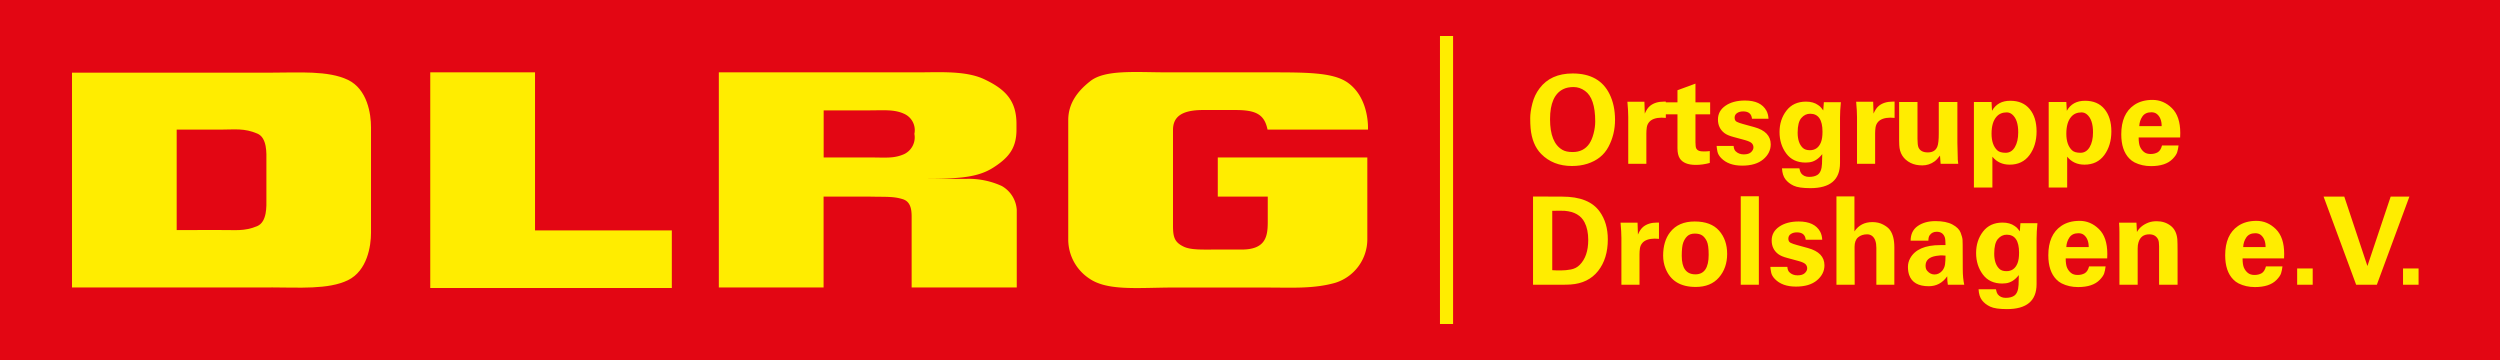 <?xml version="1.0"?><svg xmlns="http://www.w3.org/2000/svg" id="Logo" version="1.1" viewBox="0 0 347.229 50"><rect id="Hintergrund" height="50" fill="#e30613" width="347.229"/><g id="Wortmarke"><path id="D" d="M37,22.27v5.4c0,.89.13,3.14-1.28,3.74-1.81.76-3.13.51-5,.54H24.54V18h6.24c1.83,0,3.14-.22,4.95.55C37.14,19.13,37,21.38,37,22.27Zm.7,17.65c3.78,0,7.91.32,10.62-1s3.21-4.78,3.21-6.58V17.67c0-1.81-.48-5.27-3.21-6.58s-6.83-1-10.62-1H10V39.93H37.71" fill-rule="evenodd" fill="#ffed00"/><path id="L" d="M59.76,39.93V10.05H74.31V32h19v8H59.76" fill="#ffed00"/><path id="R" d="M114.39,15.33h6.29c2,0,3.52-.16,4.88.47A2.48,2.48,0,0,1,127,18.59a2.58,2.58,0,0,1-1.43,2.82c-1.45.63-2.5.46-4.88.46h-6.29V15.33ZM99.84,39.93V10.05h27.49c3.17,0,6.76-.26,9.34.94,2.92,1.37,4.51,2.94,4.51,6.22l0,.8c0,2.56-1.07,3.89-3.21,5.26s-4.71,1.57-9.69,1.57h6a11,11,0,0,1,4.87,1,4.11,4.11,0,0,1,2.07,3.32V39.93H126.62V30.47c0-.91.07-2.39-1.22-2.8s-2.29-.31-4.54-.36h-6.47V39.93H99.84" fill-rule="evenodd" fill="#ffed00"/><path id="G" d="M169.14,21.87h20.77V33.29a6.33,6.33,0,0,1-4.49,6c-3,.84-6,.65-9.34.65H162.2c-4.6.06-8.52.4-10.9-1.25a6.51,6.51,0,0,1-2.93-5.39V16.69c0-2.31,1.27-4,3-5.37,2.06-1.7,6.34-1.27,10.87-1.27h13.88c5.47,0,9.08,0,11.1,1.45C190.26,13.7,190,18,190,18H176.05c-.44-2.16-1.67-2.72-4.49-2.72H167.1c-3.06,0-4.2,1-4.18,2.82V31.36c0,1.59.23,2.29,1.47,2.89,1,.49,2.63.41,4.53.41h3.53c3.34,0,3.63-1.82,3.63-3.81V27.31h-6.94V21.87" fill="#ffed00"/></g><rect id="Trenner" x="200" y="5" width="1.82" height="40" fill="#ffed00"/><path fill="#ffed00" d="M217.124,12.38q-1.836,0.901-1.836,4.173t1.717,4.258q0.51,0.306,1.428,0.306q1.496,0,2.295-1.139q0.374-0.544,0.604-1.419t0.23-1.692q0-3.247-1.428-4.25q-0.731-0.527-1.581-0.527t-1.428,0.289z M212.585,17.786q-0.051-0.578-0.051-1.403t0.297-2.006t0.995-2.099q1.547-2.074,4.607-2.074q3.706,0,5.117,2.856q0.765,1.547,0.765,3.579t-0.909,3.748t-2.95,2.363q-0.969,0.306-2.125,0.306q-2.635,0-4.284-1.683q-1.258-1.292-1.462-3.587z M226.151,16.273q0-0.833-0.119-2.142l2.363,0l0.051,1.649q0.323-0.748,0.748-1.088q0.731-0.578,1.904-0.578l0.272,0l0,2.261q-0.306-0.034-0.595-0.034q-1.207,0.017-1.717,0.612q-0.272,0.323-0.332,0.74t-0.059,0.825l0,4.233l-2.516,0l0-6.477z M235.969,20.948q0.23,0.085,0.689,0.085t0.816-0.051l0,1.649q-0.986,0.272-1.938,0.272q-1.649,0-2.227-0.901q-0.323-0.51-0.323-1.411l0-4.709l-1.649,0l0-1.666l1.649,0l0-1.683l2.499-0.918l0,2.601l2.04,0l0,1.666l-2.04,0l0,3.876q0,0.68,0.128,0.892t0.357,0.297z M243.338,16.494q-0.102-1.02-1.224-1.02q-0.51,0-0.85,0.23t-0.34,0.646t0.306,0.57t0.867,0.306l1.547,0.425q2.295,0.629,2.295,2.397q0,1.207-1.037,2.083t-2.933,0.875t-2.916-1.054q-0.425-0.442-0.518-0.909t-0.111-0.773l2.363,0q0.034,0.493,0.272,0.731q0.442,0.442,1.139,0.442t1.02-0.315t0.323-0.654t-0.23-0.578t-0.961-0.442l-1.564-0.425q-0.85-0.221-1.275-0.544q-0.901-0.697-0.901-1.887t1.046-1.913t2.712-0.723q2.193,0,2.975,1.411q0.255,0.476,0.289,1.122l-2.295,0z M250.393,20.54q0.34,0.323,0.986,0.323q1.088,0,1.53-1.088q0.221-0.544,0.221-1.479q0-2.499-1.717-2.499q-0.714,0-1.224,0.595t-0.51,2.031t0.714,2.116z M255.561,22.665q0,3.468-4.114,3.468q-1.598,0-2.321-0.34t-1.147-0.892t-0.476-1.522l2.414,0q0.085,0.459,0.238,0.68q0.391,0.51,1.113,0.51t1.147-0.272q0.595-0.374,0.646-1.547q0.034-0.68,0.034-1.343q-0.799,1.02-1.802,1.139q-0.306,0.034-0.51,0.034q-1.751,0-2.686-1.258t-0.935-2.983t0.961-2.975t2.712-1.25q1.02,0,1.683,0.476q0.289,0.187,0.451,0.4t0.264,0.348l0.085-1.139l2.363,0q-0.119,1.19-0.119,2.125l0,6.341z M257.924,16.273q0-0.833-0.119-2.142l2.363,0l0.051,1.649q0.323-0.748,0.748-1.088q0.731-0.578,1.904-0.578l0.272,0l0,2.261q-0.306-0.034-0.595-0.034q-1.207,0.017-1.717,0.612q-0.272,0.323-0.332,0.74t-0.059,0.825l0,4.233l-2.516,0l0-6.477z M271.915,22.121q0.051,0.51,0.068,0.629l-2.448,0l-0.085-1.139q-0.408,0.544-0.748,0.799q-0.765,0.561-1.708,0.561t-1.623-0.34q-1.513-0.765-1.581-2.499q-0.017-0.425-0.017-0.629l0-5.338l2.55,0l0,5.117q0,0.85,0.136,1.19q0.306,0.697,1.3,0.697t1.317-0.799q0.204-0.476,0.204-1.87l0-4.335l2.584,0l0,5.661q0.051,2.091,0.051,2.108l0,0.187z M277.406,20.88q0.357,0.34,1.165,0.34t1.275-0.782t0.468-2.057q0-1.768-0.833-2.482q-0.34-0.289-0.765-0.289q-0.901,0-1.428,0.612q-0.68,0.782-0.68,2.346t0.799,2.312z M279.123,22.869q-1.496,0-2.397-1.105l0,4.284l-2.567,0l0-11.883l2.448,0l0.068,1.224q0.782-1.394,2.533-1.394t2.703,1.156t0.952,3.103t-0.978,3.281t-2.763,1.335z M287.793,20.88q0.357,0.34,1.165,0.34t1.275-0.782t0.468-2.057q0-1.768-0.833-2.482q-0.34-0.289-0.765-0.289q-0.901,0-1.428,0.612q-0.68,0.782-0.68,2.346t0.799,2.312z M289.51,22.869q-1.496,0-2.397-1.105l0,4.284l-2.567,0l0-11.883l2.448,0l0.068,1.224q0.782-1.394,2.533-1.394t2.703,1.156t0.952,3.103t-0.978,3.281t-2.763,1.335z M300.237,17.514q0-1.122-0.646-1.666q-0.306-0.255-0.782-0.255q-0.85,0-1.25,0.587t-0.433,1.335l3.111,0z M297.041,19.095q0,0.867,0.196,1.3t0.544,0.714t0.918,0.281t0.986-0.238t0.604-0.952l2.295,0q-0.068,0.561-0.196,0.961t-0.621,0.909q-0.969,1.003-3.009,1.003q-1.258,0-2.278-0.51q-0.408-0.204-0.748-0.561q-1.105-1.139-1.105-3.349q0-2.839,1.785-4.063q1.037-0.714,2.558-0.714t2.686,1.139t1.165,3.451q0,0.357-0.017,0.629l-5.763,0z M215.594,37.527q0.442,0.034,1.165,0.034t1.437-0.136t1.207-0.629q1.19-1.19,1.19-3.468q0-1.462-0.51-2.448q-0.731-1.428-2.754-1.598q-0.323-0.017-0.748-0.017t-0.986,0.017l0,8.245z M212.925,27.293l4.063,0.017q3.723,0,5.202,2.091q1.122,1.564,1.122,3.842q0,2.686-1.351,4.394t-3.817,1.879q-0.493,0.034-1.394,0.034l-3.825,0l0-12.257z M225.199,33.073q0-0.833-0.119-2.142l2.363,0l0.051,1.649q0.323-0.748,0.748-1.088q0.731-0.578,1.904-0.578l0.272,0l0,2.261q-0.306-0.034-0.595-0.034q-1.207,0.017-1.717,0.612q-0.272,0.323-0.332,0.74t-0.059,0.825l0,4.233l-2.516,0l0-6.477z M235.467,38.105q1.853,0,1.853-2.703q0-1.36-0.255-1.895t-0.629-0.799t-1.037-0.264t-1.037,0.348t-0.578,0.909t-0.204,1.836q0,2.567,1.887,2.567z M231.336,37.306q-0.34-0.85-0.34-1.802q0-1.989,0.952-3.23q1.156-1.513,3.425-1.513t3.392,1.275t1.122,3.23t-1.139,3.272t-3.23,1.317q-3.162,0-4.182-2.55z M241.774,27.259l2.516,0l0,12.291l-2.516,0l0-12.291z M250.801,33.294q-0.102-1.02-1.224-1.02q-0.51,0-0.85,0.23t-0.34,0.646t0.306,0.57t0.867,0.306l1.547,0.425q2.295,0.629,2.295,2.397q0,1.207-1.037,2.083t-2.933,0.875t-2.916-1.054q-0.425-0.442-0.518-0.909t-0.111-0.773l2.363,0q0.034,0.493,0.272,0.731q0.442,0.442,1.139,0.442t1.02-0.315t0.323-0.654t-0.23-0.578t-0.961-0.442l-1.564-0.425q-0.85-0.221-1.275-0.544q-0.901-0.697-0.901-1.887t1.046-1.913t2.712-0.723q2.193,0,2.975,1.411q0.255,0.476,0.289,1.122l-2.295,0z M257.567,32.138q0.867-1.292,2.482-1.292q0.85,0,1.496,0.34t0.935,0.731q0.629,0.85,0.629,2.414l0,5.219l-2.499,0l0-5.134q0-1.19-0.595-1.649q-0.289-0.221-0.68-0.221q-0.765,0-1.258,0.416t-0.493,1.335l0.017,5.253l-2.533,0l0-12.274l2.499,0l0,4.862z M270.215,35.504l-0.51-0.034l-0.17,0t-0.595,0.068q-1.496,0.238-1.496,1.36q0,0.476,0.238,0.731q0.425,0.493,1.012,0.493t1.046-0.493q0.34-0.408,0.408-0.918t0.068-1.207z M272.612,37.374q0,1.241,0.204,2.176l-2.278,0q-0.085-0.493-0.085-1.173q-0.969,1.377-2.567,1.377q-2.176,0-2.72-1.564q-0.17-0.493-0.17-1.122t0.306-1.19q1.003-1.836,4.182-1.836l0.731,0q0-0.799-0.102-1.088q-0.272-0.765-1.122-0.765q-0.629,0-0.969,0.476q-0.187,0.255-0.187,0.765l-2.465,0q0-1.343,0.978-2.031t2.465-0.689t2.372,0.476t1.131,1.131t0.264,0.995t0.017,0.612z M277.695,37.34q0.34,0.323,0.986,0.323q1.088,0,1.53-1.088q0.221-0.544,0.221-1.479q0-2.499-1.717-2.499q-0.714,0-1.224,0.595t-0.51,2.031t0.714,2.116z M282.863,39.465q0,3.468-4.114,3.468q-1.598,0-2.321-0.34t-1.147-0.892t-0.476-1.522l2.414,0q0.085,0.459,0.238,0.68q0.391,0.51,1.113,0.51t1.147-0.272q0.595-0.374,0.646-1.547q0.034-0.68,0.034-1.343q-0.799,1.02-1.802,1.139q-0.306,0.034-0.51,0.034q-1.751,0-2.686-1.258t-0.935-2.983t0.961-2.975t2.712-1.25q1.02,0,1.683,0.476q0.289,0.187,0.451,0.4t0.264,0.348l0.085-1.139l2.363,0q-0.119,1.19-0.119,2.125l0,6.341z M290.105,34.314q0-1.122-0.646-1.666q-0.306-0.255-0.782-0.255q-0.85,0-1.25,0.587t-0.433,1.335l3.111,0z M286.909,35.895q0,0.867,0.196,1.3t0.544,0.714t0.918,0.281t0.986-0.238t0.604-0.952l2.295,0q-0.068,0.561-0.196,0.961t-0.621,0.909q-0.969,1.003-3.009,1.003q-1.258,0-2.278-0.51q-0.408-0.204-0.748-0.561q-1.105-1.139-1.105-3.349q0-2.839,1.785-4.063q1.037-0.714,2.558-0.714t2.686,1.139t1.165,3.451q0,0.357-0.017,0.629l-5.763,0z M294.372,32.325q0-0.731-0.051-1.394l2.414,0l0.068,1.292q0.493-0.884,1.598-1.309q0.493-0.187,1.156-0.187q1.105,0,1.921,0.621t0.935,1.879q0.034,0.476,0.034,1.683l0,4.641l-2.567,0l0-5.338q0-0.663-0.136-0.952q-0.357-0.714-1.224-0.714q-1.19,0-1.513,1.156q-0.102,0.323-0.102,0.816l0,5.032l-2.533,0l0-7.055l0-0.17z M314.67,34.314q0-1.122-0.646-1.666q-0.306-0.255-0.782-0.255q-0.85,0-1.25,0.587t-0.433,1.335l3.111,0z M311.474,35.895q0,0.867,0.196,1.3t0.544,0.714t0.918,0.281t0.986-0.238t0.604-0.952l2.295,0q-0.068,0.561-0.196,0.961t-0.621,0.909q-0.969,1.003-3.009,1.003q-1.258,0-2.278-0.51q-0.408-0.204-0.748-0.561q-1.105-1.139-1.105-3.349q0-2.839,1.785-4.063q1.037-0.714,2.558-0.714t2.686,1.139t1.165,3.451q0,0.357-0.017,0.629l-5.763,0z M319.056,37.289l2.159,0l0,2.261l-2.159,0l0-2.261z M325.601,27.31l3.213,9.639l3.23-9.639l2.601,0l-4.522,12.24l-2.873,0l-4.522-12.24l2.873,0z M333.761,37.289l2.159,0l0,2.261l-2.159,0l0-2.261z"/></svg>